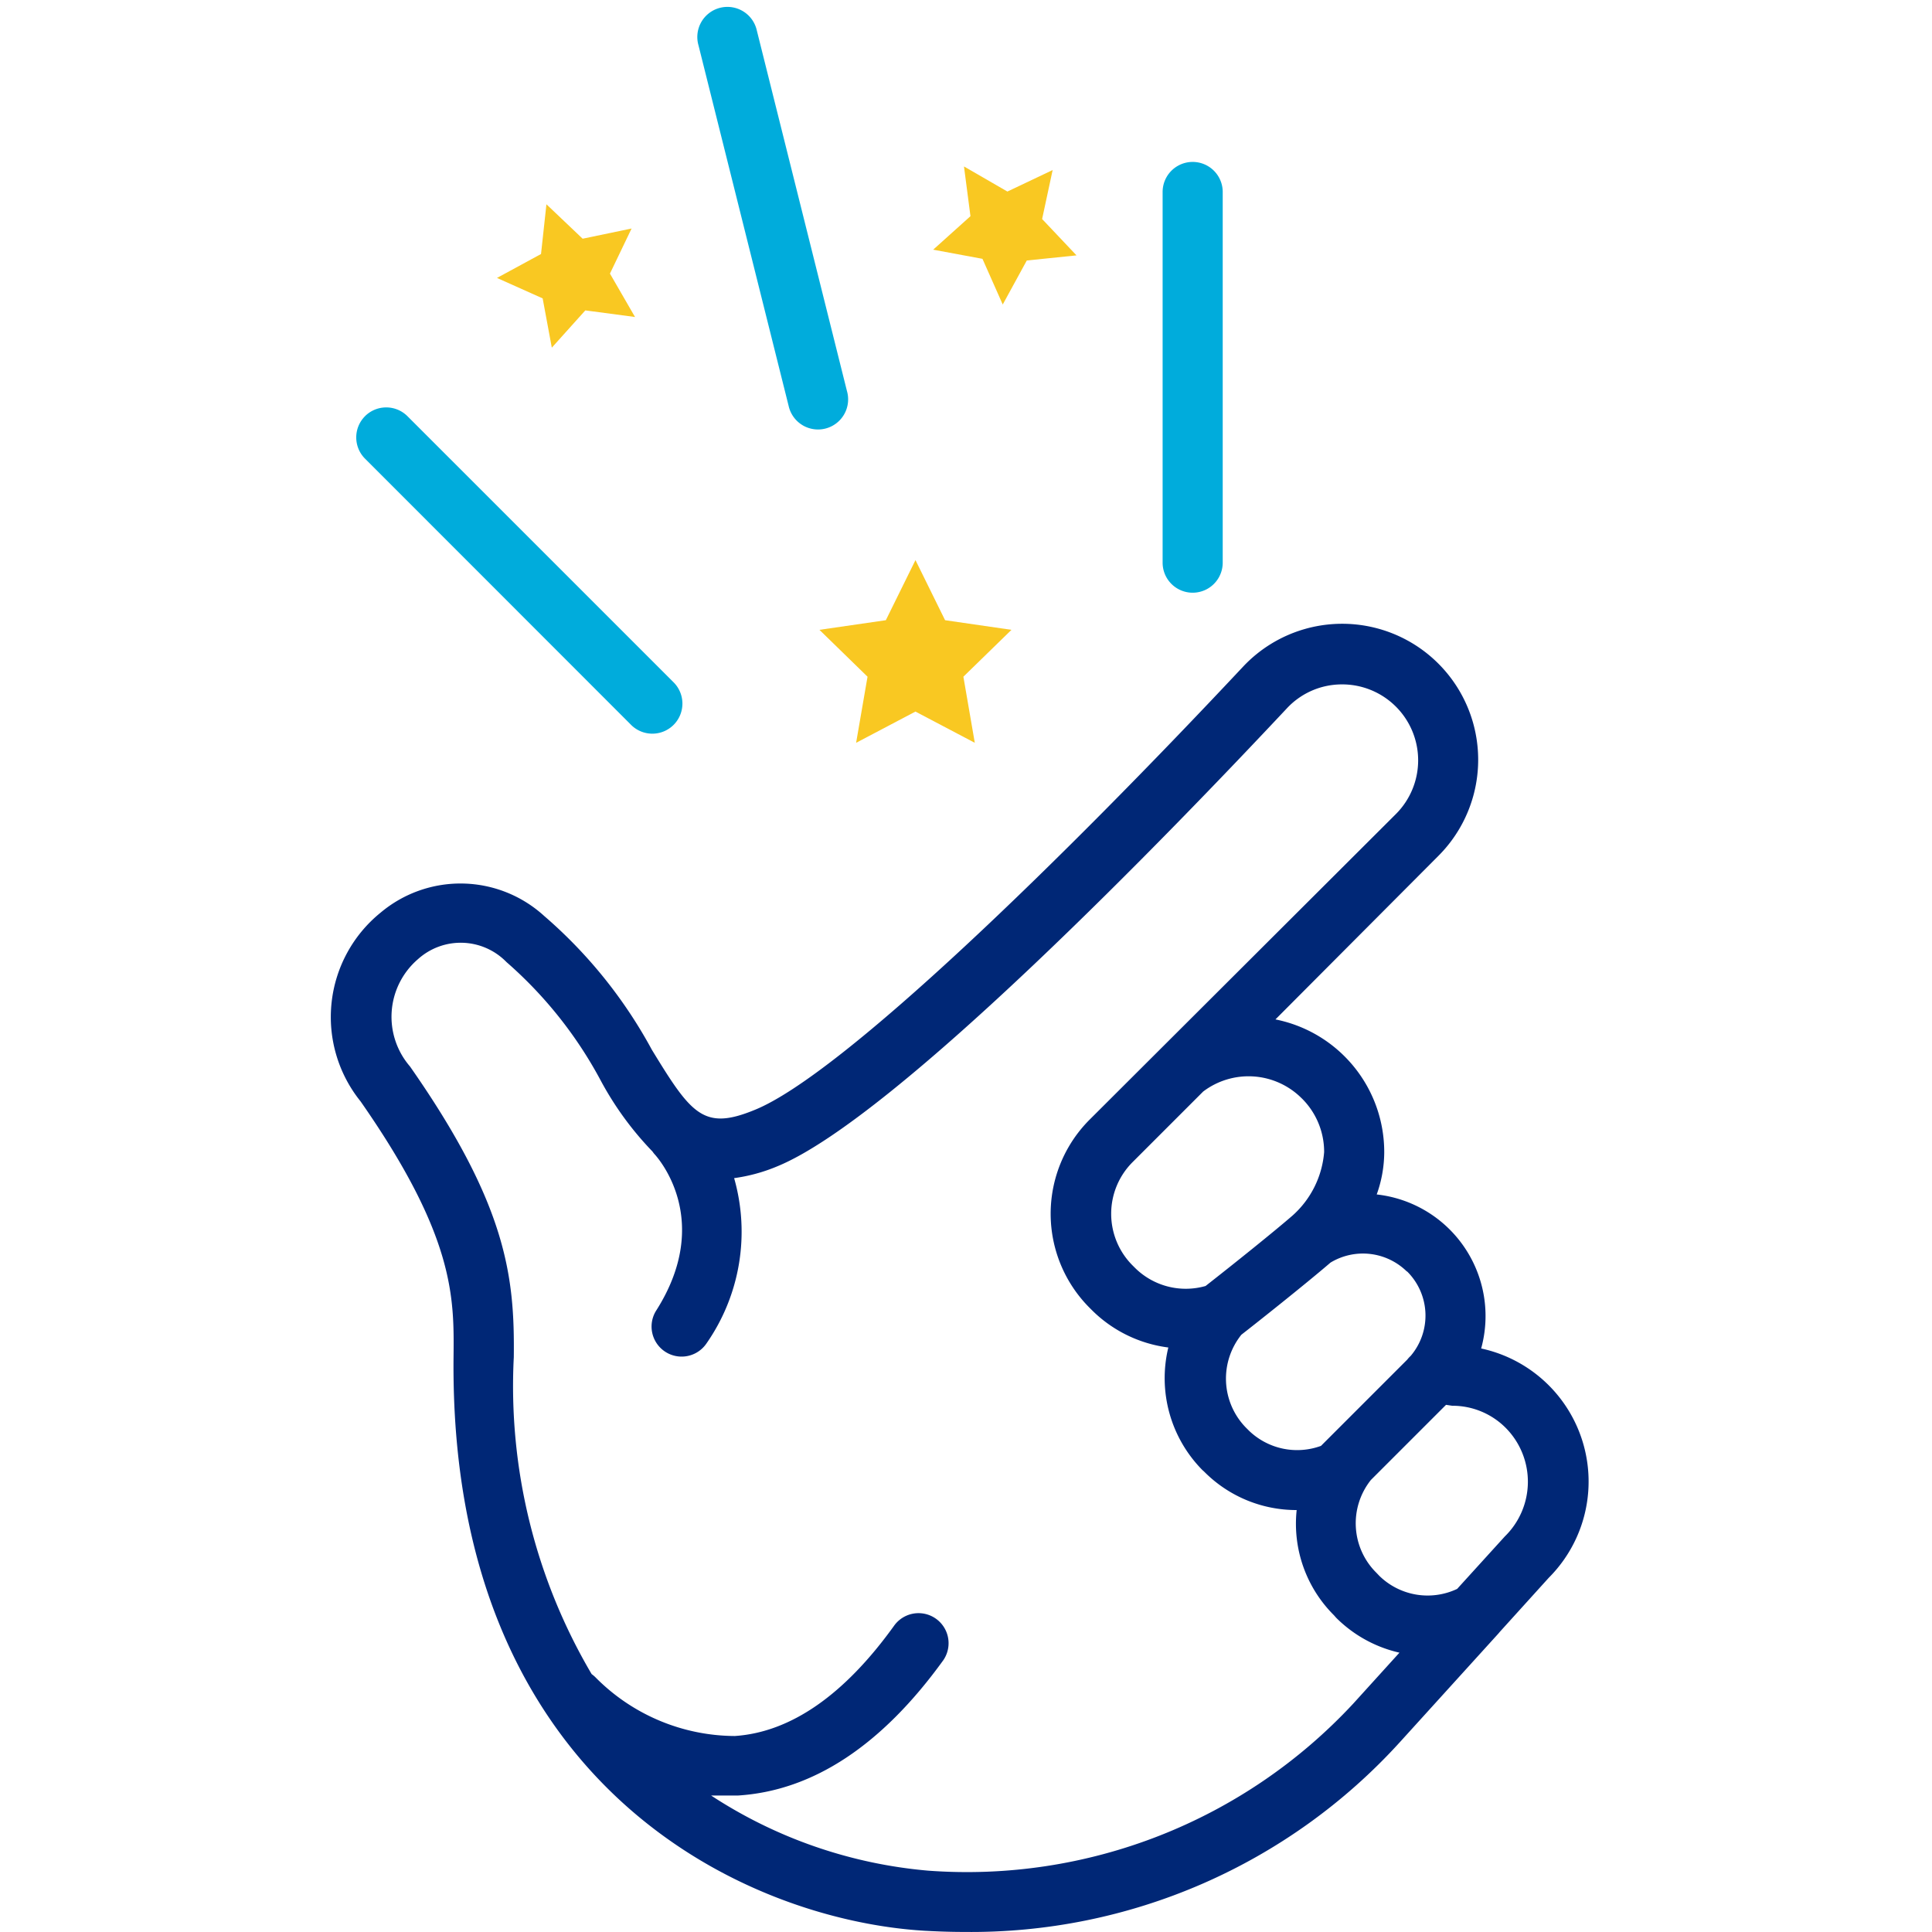 <svg id="Layer_1" data-name="Layer 1" xmlns="http://www.w3.org/2000/svg" width="65" height="65" viewBox="0 0 65 65"><defs><style>.cls-1{fill:#00acdc;}.cls-2{fill:#002776;}.cls-3{fill:#f9c822;}</style></defs><path class="cls-1" d="M12.282,14.001a1.011,1.011,0,0,0,0,1.431l8.928,8.933A1.012,1.012,0,1,0,22.64,22.934l-8.933-8.933a1.011,1.011,0,0,0-1.426,0Z"/><path class="cls-1" d="M41.137,18.93V6.459a1.011,1.011,0,1,0-2.022,0V18.93a1.011,1.011,0,1,0,2.022,0Z"/><path class="cls-1" d="M25.461,1.019A1.013,1.013,0,1,0,23.5,1.525l3.033,12.133a1.013,1.013,0,1,0,1.961-.505Z"/><path class="cls-2" d="M12.13,37.053c3.175,4.55,3.149,6.602,3.129,8.594-.152,14.478,9.883,18.952,15.843,19.311.455.025.895.04,1.335.04a19.492,19.492,0,0,0,14.66-6.385l3.311-3.65.056-.066,1.643-1.815a4.58,4.58,0,0,0-2.275-7.714,4.115,4.115,0,0,0-3.514-5.182,4.237,4.237,0,0,0,.253-1.415,4.55,4.55,0,0,0-3.66-4.474l5.485-5.505a4.575,4.575,0,1,0-6.572-6.365c-6.011,6.415-13.482,13.715-16.43,14.913-1.719.708-2.133.157-3.463-2.022a15.985,15.985,0,0,0-3.62-4.499,4.176,4.176,0,0,0-5.51-.111A4.52,4.52,0,0,0,12.13,37.053ZM48.857,47.295a2.527,2.527,0,0,1,1.805.748,2.573,2.573,0,0,1-.035,3.65l-1.603,1.764a2.325,2.325,0,0,1-2.619-.44l-.091-.096a2.34,2.34,0,0,1-.192-3.129l2.528-2.528ZM47.34,42.776a2.093,2.093,0,0,1,.121,2.841,1.008,1.008,0,0,0-.116.126l-2.902,2.902a2.335,2.335,0,0,1-2.416-.505l-.121-.121a2.361,2.361,0,0,1-.141-3.114c.404-.313,2.098-1.653,2.998-2.426a2.108,2.108,0,0,1,2.568.298Zm-3.539-5.819a2.528,2.528,0,0,1,.748,1.805,3.2,3.2,0,0,1-1.062,2.133c-.617.536-1.946,1.603-2.927,2.371a2.426,2.426,0,0,1-2.391-.627l-.066-.066a2.457,2.457,0,0,1,0-3.473l2.376-2.376a2.528,2.528,0,0,1,3.316.228Zm-29.74-4.686a2.148,2.148,0,0,1,2.978.096,14.098,14.098,0,0,1,3.165,3.974,10.746,10.746,0,0,0,1.749,2.401c.019.028.039.055.061.081.086.091,2.022,2.209.051,5.288a1.011,1.011,0,0,0,1.704,1.087,6.571,6.571,0,0,0,.93-5.561,5.75,5.75,0,0,0,1.456-.399c3.978-1.633,13.305-11.314,17.137-15.403a2.527,2.527,0,0,1,1.82-.809,2.555,2.555,0,0,1,1.85,4.363L36.668,37.66a4.479,4.479,0,0,0,0,6.35l.056.056a4.439,4.439,0,0,0,2.583,1.269,4.398,4.398,0,0,0,1.153,4.13l.041.035.04.04a4.363,4.363,0,0,0,3.084,1.264,4.342,4.342,0,0,0,1.254,3.539l.076.086a4.387,4.387,0,0,0,2.128,1.173l-1.517,1.673-.041.045a17.733,17.733,0,0,1-14.301,5.616,15.808,15.808,0,0,1-7.3-2.528h.91c2.528-.162,4.838-1.694,6.901-4.55a1.011,1.011,0,0,0-1.643-1.178c-1.683,2.346-3.488,3.599-5.369,3.726a6.629,6.629,0,0,1-4.671-1.956,1.01,1.01,0,0,0-.147-.127,19.078,19.078,0,0,1-2.619-10.662c.03-2.674-.212-5.091-3.493-9.782A2.556,2.556,0,0,1,14.061,32.271Z"/><path class="cls-3" d="M29.803,20.866l-2.234.324,1.618,1.577-.384,2.224L30.799,23.94l1.997,1.051-.384-2.224L34.03,21.19l-2.234-.324-.996-2.022Z"/><path class="cls-3" d="M33.054,8.708l.682,1.537.809-1.481,1.673-.172L35.061,7.369l.354-1.648-1.522.723-1.461-.844L32.65,7.273,31.396,8.4Z"/><path class="cls-3" d="M19.602,8.031,18.384,6.873l-.182,1.673L16.72,9.351l1.537.688.308,1.658,1.127-1.254,1.673.223-.844-1.461.728-1.517Z"/></svg>